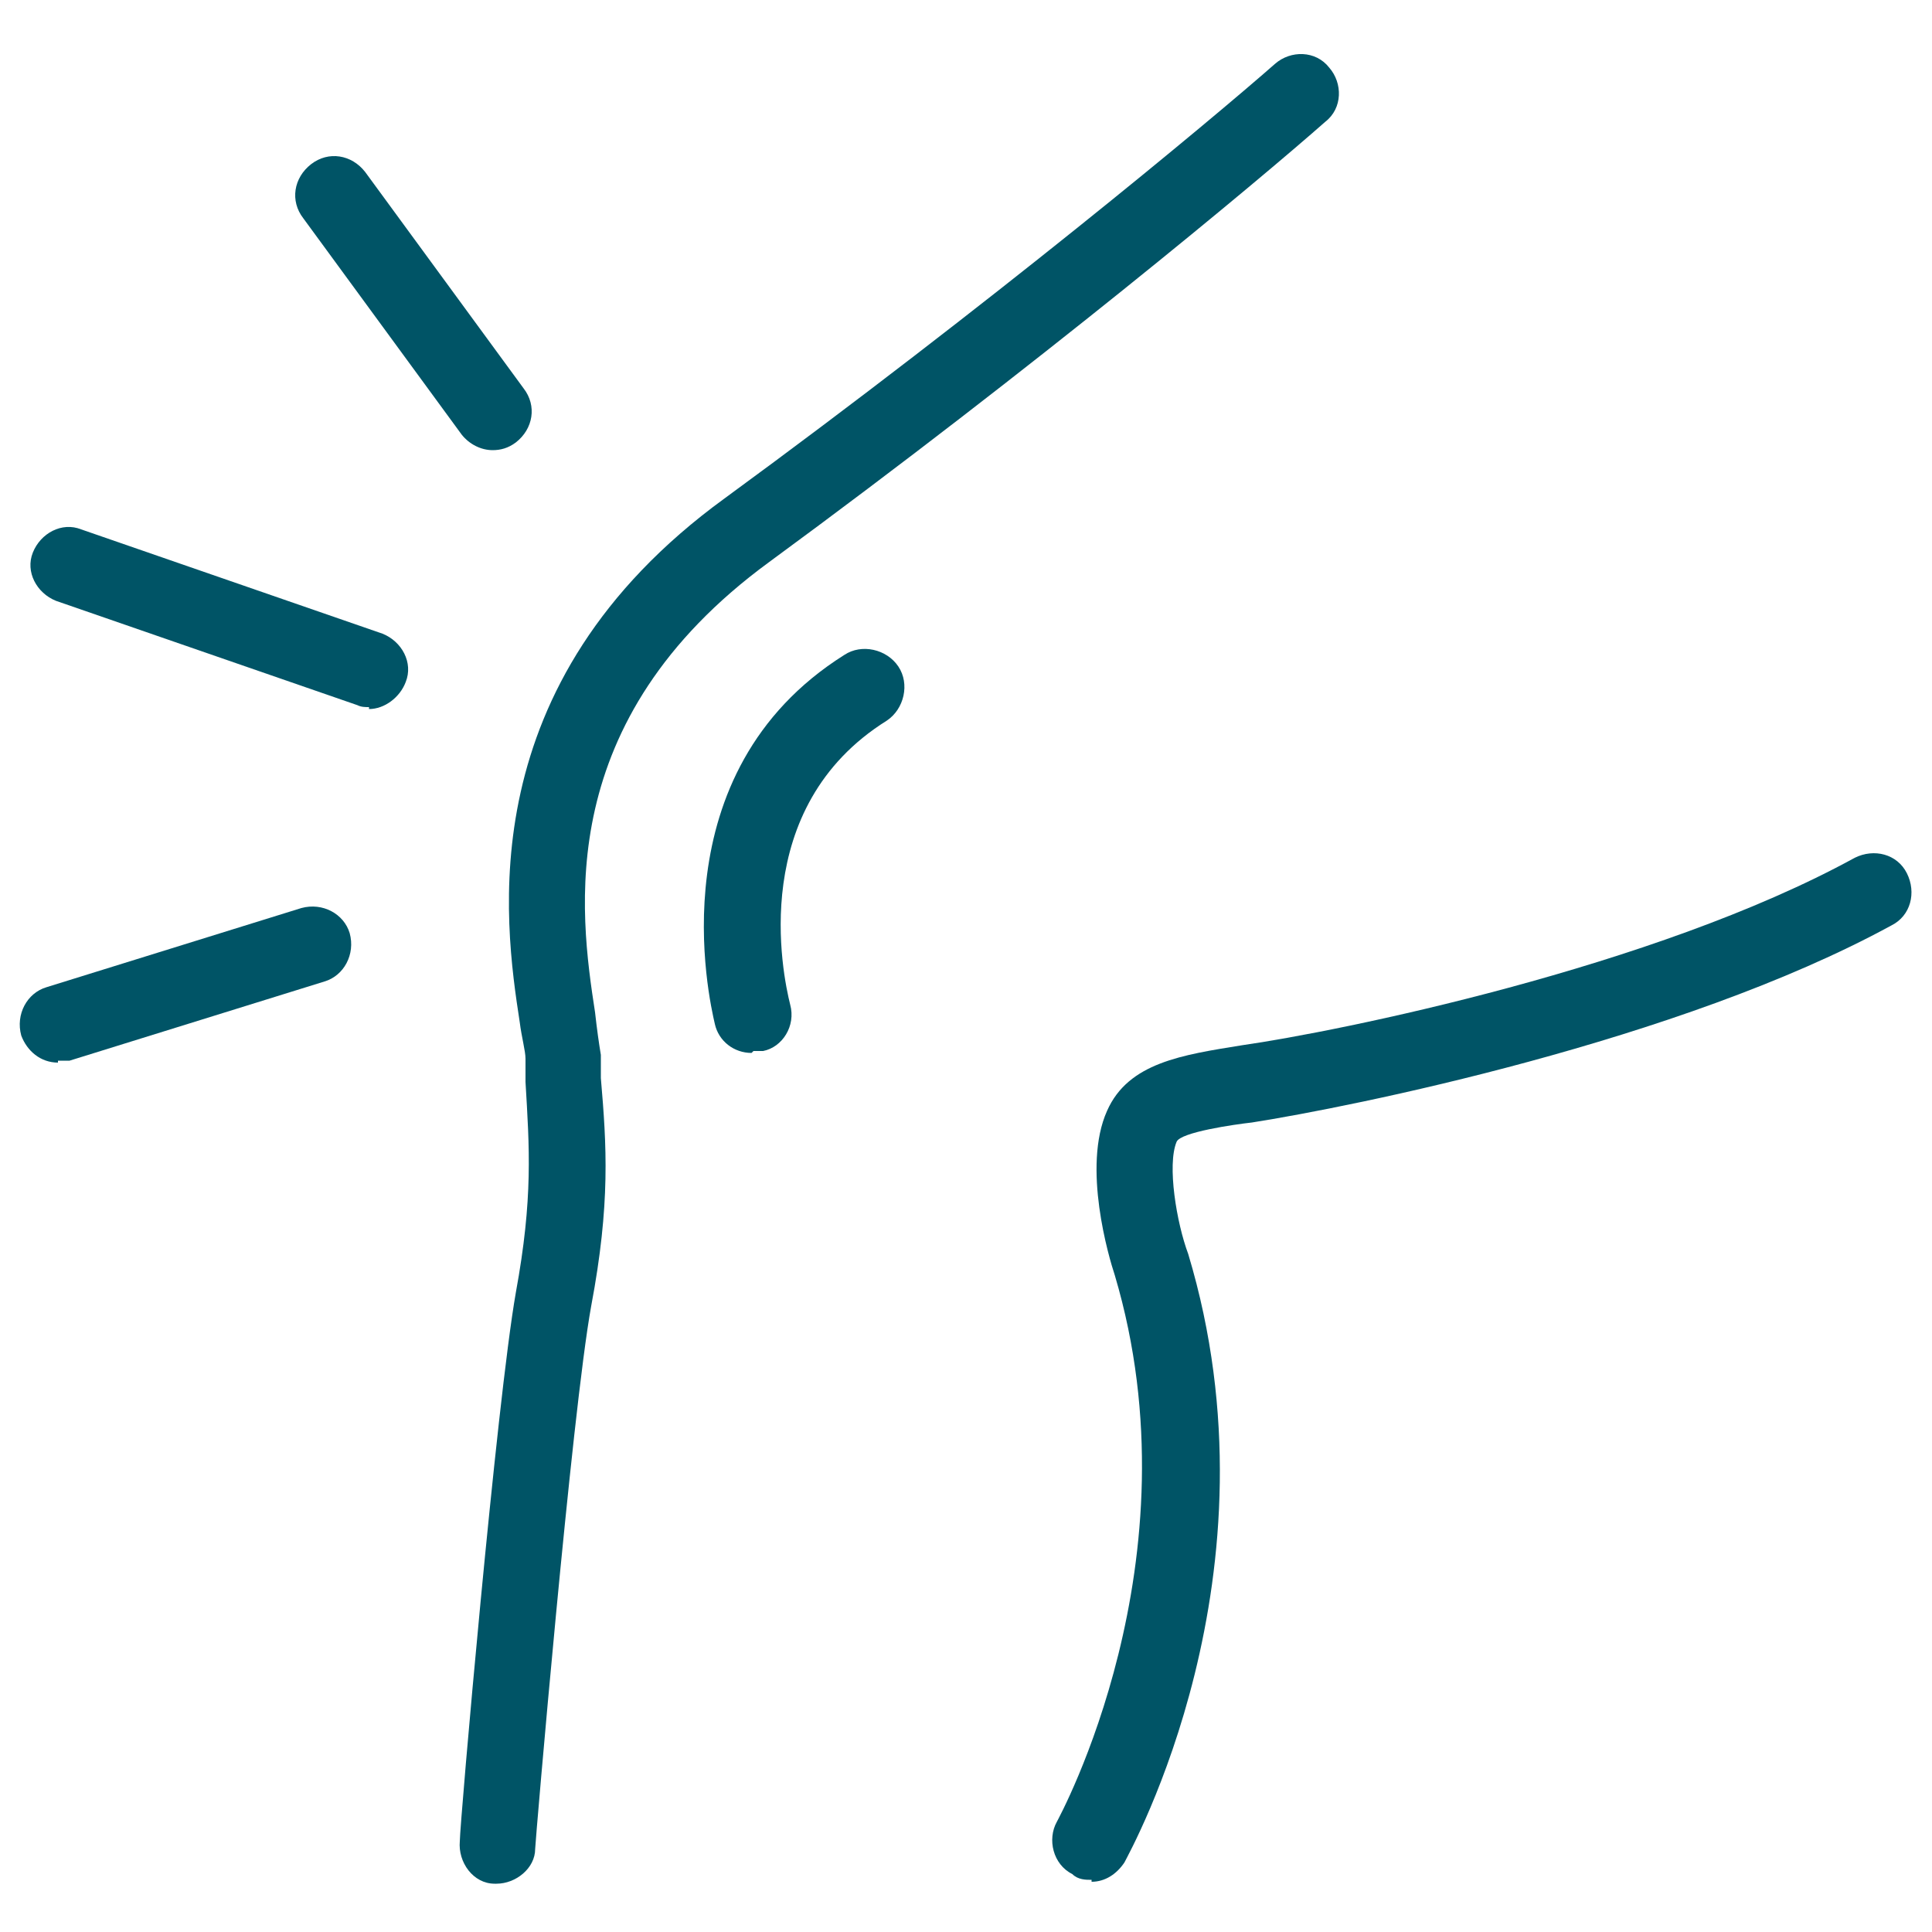 <?xml version="1.0" encoding="UTF-8"?>
<svg xmlns="http://www.w3.org/2000/svg" width="35.3mm" height="35.3mm" version="1.1" viewBox="0 0 100 100">
  <defs>
    <style>
      .cls-1 {
        fill: #005466;
      }
    </style>
  </defs>
  <!-- Generator: Adobe Illustrator 28.7.3, SVG Export Plug-In . SVG Version: 1.2.0 Build 164)  -->
  <g>
    <g id="Ebene_1">
      <g>
        <path class="cls-1" d="M25.8,97.5c0,0-.1,0-.2,0-1.1,0-1.9-1.1-1.8-2.2,0-.9,1.9-22.7,2.9-28.4.9-4.9.7-7.5.5-10.9v-1.2c0-.4-.2-1.1-.3-1.9-.8-5.2-2.6-17.5,10.6-27.1,13.8-10.1,25.2-19.6,28.5-22.5.8-.7,2.1-.7,2.8.2.7.8.7,2.1-.2,2.8-3.4,3-14.9,12.6-28.8,22.8-11.2,8.2-9.8,18.1-9,23.3.1.9.2,1.6.3,2.2v1.2c.3,3.5.5,6.5-.5,11.8-1,5.5-2.9,27.8-2.9,28.1,0,1-1,1.8-2,1.8Z"/>
        <path class="cls-1" d="M56.5,97.3c-.3,0-.7,0-1-.3-1-.5-1.3-1.8-.8-2.7.1-.2,7.4-13.5,3-28.3-.3-.9-1.7-5.6-.4-8.5,1.1-2.5,3.9-2.9,7-3.4,4.9-.7,21.3-4,31.7-9.7,1-.5,2.2-.2,2.7.8.5,1,.2,2.2-.8,2.7-11,6-28,9.4-33.1,10.2-.9.1-3.7.5-3.9,1-.5,1.2,0,4.2.6,5.8,5,16.6-3,30.9-3.3,31.5-.4.6-1,1-1.7,1Z"/>
        <path class="cls-1" d="M19.1,36.6c-.2,0-.4,0-.6-.1l-15.6-5.4c-1-.4-1.6-1.5-1.2-2.5s1.5-1.6,2.5-1.2l15.6,5.4c1,.4,1.6,1.5,1.2,2.5-.3.8-1.1,1.4-1.9,1.4Z"/>
        <path class="cls-1" d="M3,55c-.9,0-1.6-.6-1.9-1.4-.3-1.1.3-2.2,1.3-2.5l13.2-4.1c1.1-.3,2.2.3,2.5,1.3.3,1.1-.3,2.2-1.3,2.5l-13.2,4.1c-.2,0-.4,0-.6,0Z"/>
        <path class="cls-1" d="M25.5,23.3c-.6,0-1.2-.3-1.6-.8l-8.2-11.2c-.7-.9-.5-2.1.4-2.8.9-.7,2.1-.5,2.8.4l8.2,11.2c.7.9.5,2.1-.4,2.8-.4.3-.8.4-1.2.4Z"/>
        <path class="cls-1" d="M38.9,54.5c-.9,0-1.7-.6-1.9-1.5-.3-1.3-3-13,6.7-19.1.9-.6,2.2-.3,2.8.6.6.9.3,2.2-.6,2.8-7.2,4.5-5.4,13.1-5,14.7.3,1.1-.4,2.2-1.4,2.4-.2,0-.3,0-.5,0Z"/>
      </g>
    </g>
  </g>
</svg>